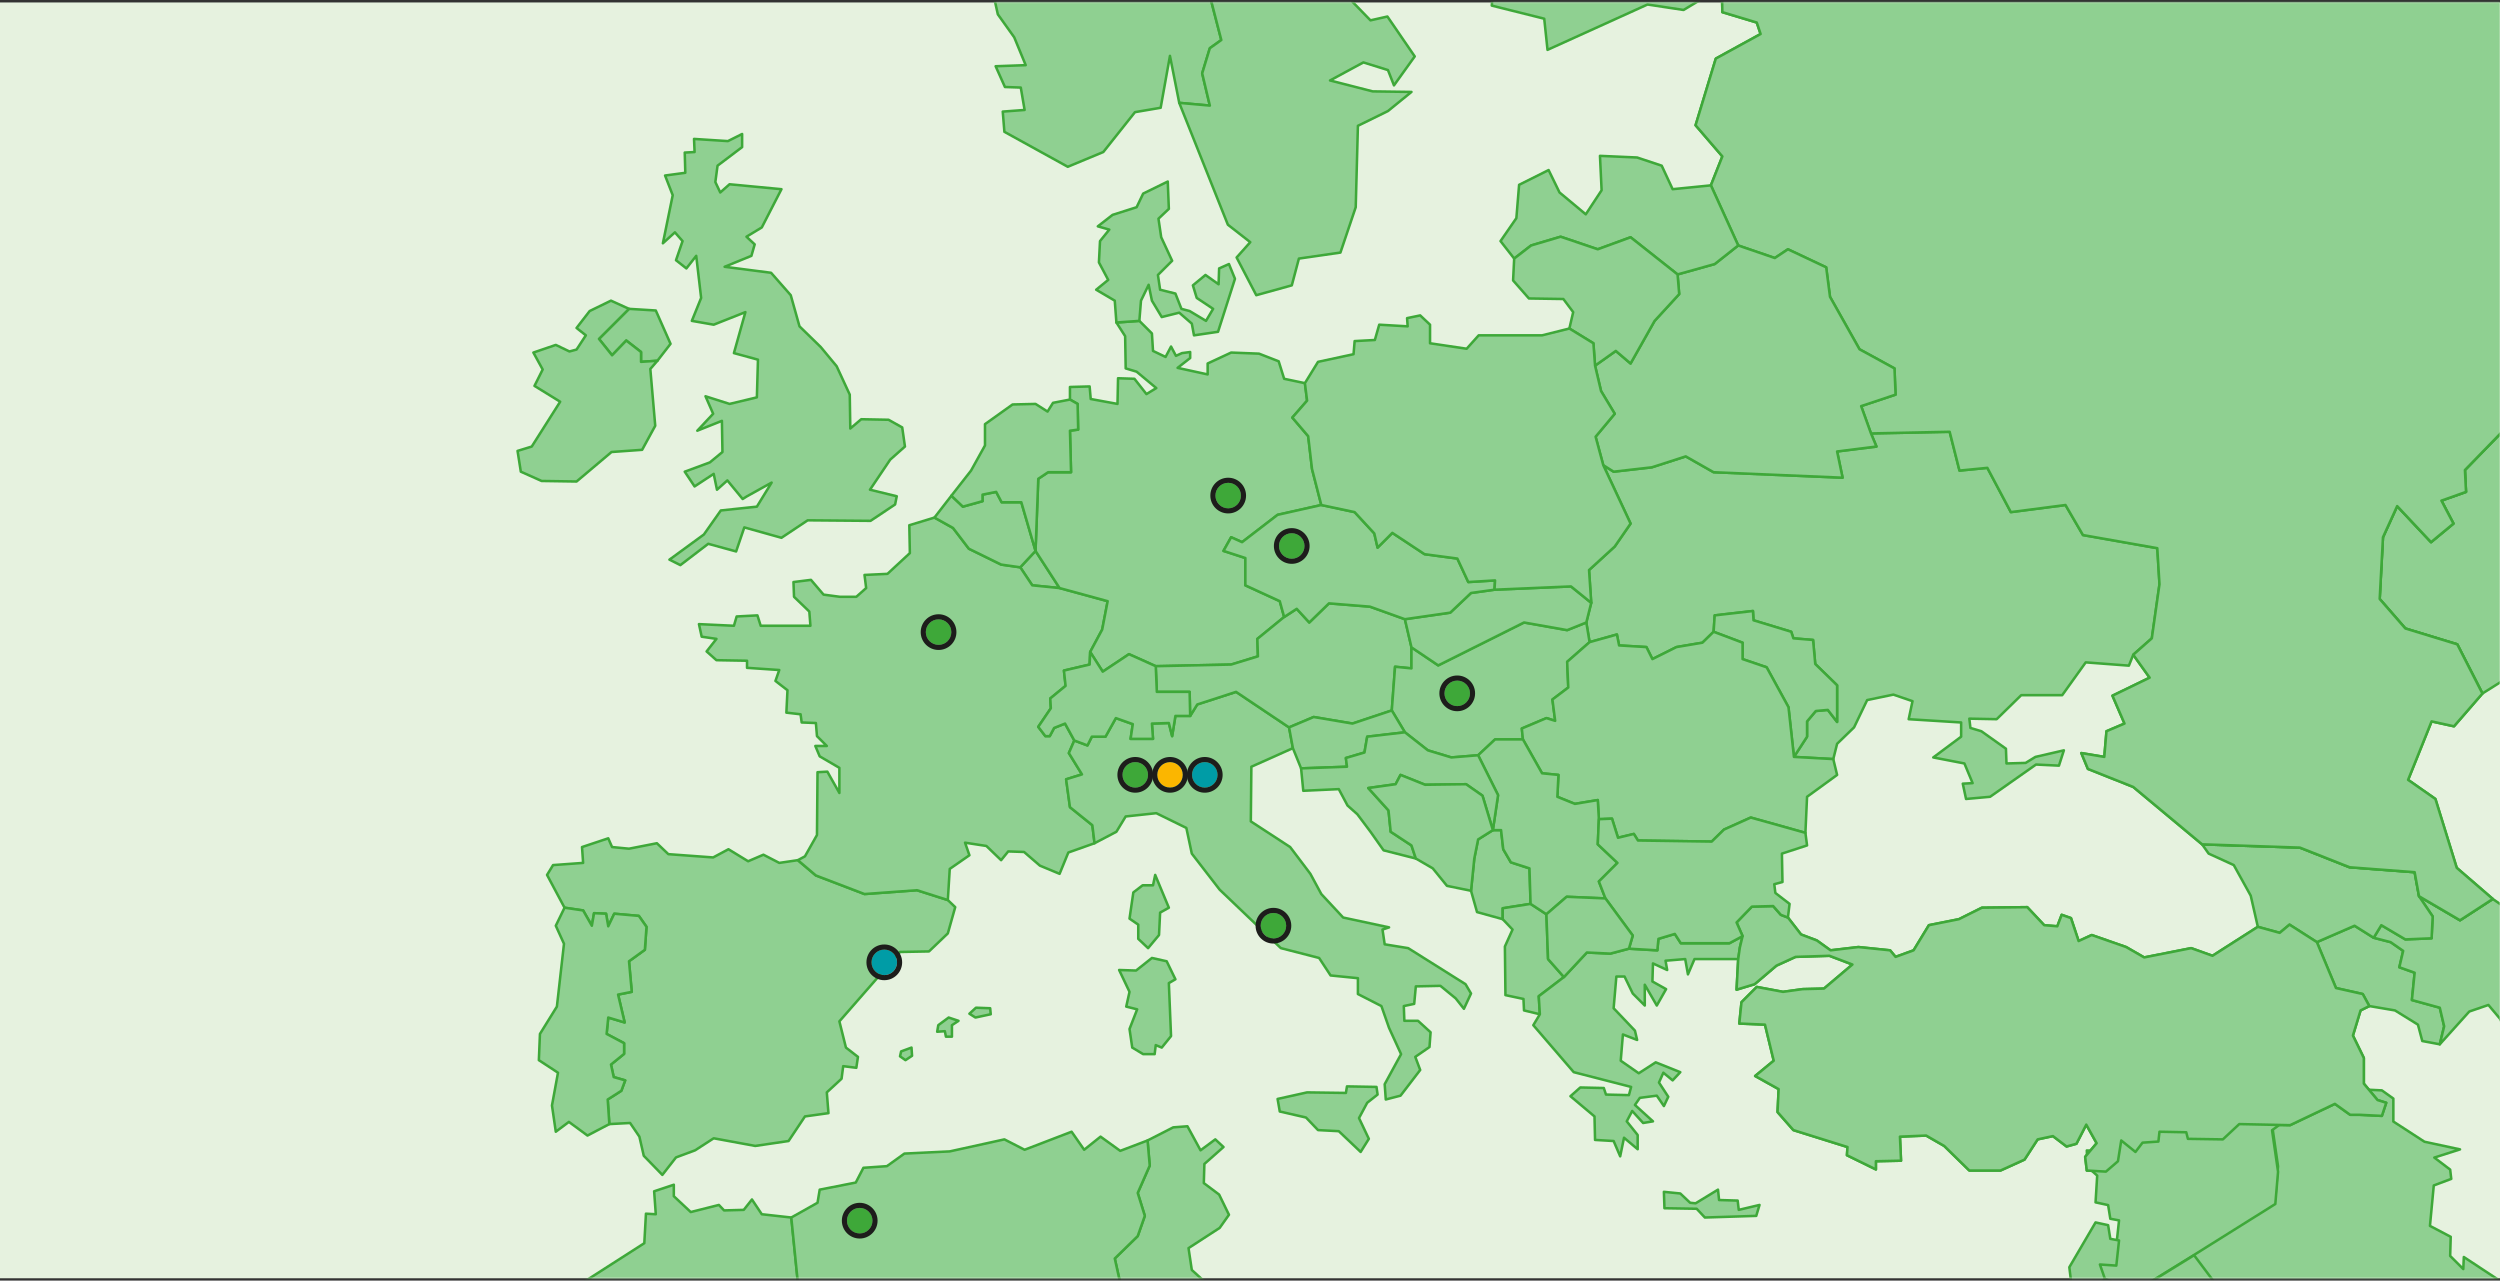 <?xml version="1.0" encoding="UTF-8"?>
<svg width="980px" height="502px" viewBox="0 0 980 502" version="1.1" xmlns="http://www.w3.org/2000/svg" xmlns:xlink="http://www.w3.org/1999/xlink">
    <rect x="0" y="0" width="980" height="502" fill="#333333" stroke="none"/>
    <title>map</title>
    <defs>
        <rect id="path-1" x="0" y="0" width="980" height="500.115"></rect>
    </defs>
    <g id="Export-IT" stroke="none" stroke-width="1" fill="none" fill-rule="evenodd">
        <g id="mappa_2_sel" transform="translate(-110, -193)">
            <g id="map" transform="translate(110, 193.964)">
                <mask id="mask-2" fill="white">
                    <use xlink:href="#path-1"></use>
                </mask>
                <use id="Mask" fill="#E6F2DF" xlink:href="#path-1"></use>
                <g id="iStock-1366741362" mask="url(#mask-2)" stroke-linejoin="round">
                    <g transform="translate(-1263.249, -756.572)">
                        <polygon id="Fill-53" stroke="#3EA839" fill="#8FD091" points="1096.221 50.335 1122.352 48.835 1151.268 43.695 1143.343 64.471 1132.634 91.459 1150.84 70.468 1158.979 80.964 1177.185 78.179 1184.039 42.195 1197.319 60.187 1203.744 94.886 1231.375 103.025 1211.669 38.768 1230.947 43.052 1237.801 29.344 1258.577 14.565 1282.566 32.985 1284.922 16.064 1309.982 0 1372.097 13.708 1387.947 27.416 1373.597 28.701 1356.247 22.918 1309.554 29.987 1292.419 45.622 1354.32 33.842 1371.455 40.268 1394.373 36.198 1396.087 44.766 1375.739 52.048 1398.443 54.404 1431.214 70.897 1414.935 85.676 1385.377 84.819 1344.467 79.678 1308.055 92.958 1306.341 107.309 1345.324 90.388 1384.306 97.242 1361.388 113.52 1394.373 116.947 1399.085 98.956 1417.077 102.168 1407.224 126.586 1390.732 129.37 1359.246 171.137 1391.589 145.863 1409.58 137.295 1441.709 115.448 1474.694 111.164 1494.185 129.37 1441.066 186.773 1419.219 220.829 1405.511 260.24 1396.943 272.235 1417.077 291.512 1414.507 315.501 1398.443 299.865 1375.953 324.711 1397.586 337.348 1398.657 375.474 1387.091 408.673 1379.594 421.311 1366.743 427.308 1347.466 406.531 1335.043 417.241 1367.385 440.802 1359.674 459.222 1343.824 449.155 1347.037 435.661 1326.475 431.163 1334.186 452.796 1359.674 472.073 1358.603 513.198 1349.179 512.555 1329.045 485.353 1320.264 487.923 1319.407 505.701 1276.14 509.771 1291.991 521.765 1317.479 515.768 1349.822 524.121 1311.268 556.036 1264.788 567.602 1239.086 571.672 1213.597 601.23 1188.323 619.864 1160.907 622.006 1123.638 638.927 1122.995 660.56 1092.58 701.256 1073.732 759.944 1048.457 745.808 1054.24 723.103 1028.752 736.169 998.337 669.556 988.912 626.29 987.627 573.813 995.767 549.824 1025.753 532.046 1044.173 502.488 1029.608 498.419 1025.539 512.555 1003.263 515.768 992.768 503.131 1000.479 478.713 1021.683 473.359 1041.817 488.352 1039.033 473.359 1042.031 451.083 1030.037 442.087 1012.259 457.723 1001.978 451.083 1005.191 436.518 1020.184 413.386 1024.04 352.342 1008.832 325.14 1016.543 311.217 976.061 283.801 934.723 275.233 931.296 283.373 912.447 266.023 931.51 256.599 905.807 249.531 912.661 229.397 950.144 236.037 958.283 224.042 933.866 219.33 910.948 194.484 918.873 173.708 942.862 173.708 973.062 161.285 992.125 169.852 1026.396 124.658 998.551 125.515 1022.112 102.383 1037.105 87.175 1052.313 95.1 1069.876 78.393 1081.442 57.831 1096.864 83.962"></polygon>
                        <polygon id="Fill-225" stroke="#3EA839" fill="#8FD091" points="1729.579 1307.626 1737.504 1300.558 1735.577 1287.707 1742.002 1287.707 1742.002 1282.995 1746.929 1278.497 1753.569 1274.855 1755.711 1269.715 1751.855 1265.431 1744.144 1257.934 1735.363 1257.934 1730.436 1253.436 1729.151 1244.869 1741.36 1236.944 1745.001 1231.803 1741.146 1223.878 1735.148 1219.38 1735.363 1211.884 1742.859 1205.244 1739.646 1202.245 1733.863 1206.529 1728.723 1197.105 1723.154 1197.533 1713.087 1202.674 1713.944 1212.526 1709.231 1223.236 1712.016 1232.232 1709.231 1240.157 1700.236 1248.938 1702.377 1258.577 1709.874 1268.215 1720.369 1275.712 1728.509 1296.488"></polygon>
                        <polyline id="Fill-233" stroke="#3EA839" fill="#8FD091" points="1478.335 1348.322 1424.788 1348.322 1478.335 1348.322 1478.764 1335.899 1493.114 1321.977 1516.247 1321.763 1555.443 1298.416 1556.086 1286.636 1569.794 1277.854 1576.006 1282.138 1584.573 1276.783 1585.002 1271.643 1576.434 1262.647 1573.435 1232.874 1561.869 1231.589 1558.014 1225.806 1554.801 1229.876 1547.09 1230.09 1545.055 1227.948 1534.025 1230.732 1527.385 1224.521 1527.385 1220.023 1519.674 1222.593 1520.316 1231.589 1516.461 1231.375 1515.818 1242.941 1480.049 1265.859 1473.409 1273.999 1473.409 1282.566 1470.196 1285.993 1467.84 1296.488 1468.697 1307.626 1471.267 1312.124 1459.487 1322.191 1458.63 1327.76 1455.845 1329.259 1456.06 1332.258 1448.456 1332.258 1440.21 1340.611 1428.001 1342.325 1424.788 1348.322"></polyline>
                        <polygon id="Fill-311" stroke="#3EA839" fill="#8FD091" points="2238.065 1309.193 2242.135 1298.483 2247.704 1293.771 2254.986 1296.77 2262.054 1294.413 2256.271 1289.273 2255.414 1280.705 2250.916 1283.061 2248.132 1271.924 2254.344 1269.782 2247.275 1260.357 2229.069 1248.363 2228.855 1253.075 2223.714 1247.934 2223.929 1240.438 2215.789 1236.154 2217.289 1220.304 2224.143 1217.734 2223.714 1214.092 2217.503 1209.38 2227.57 1206.167 2213.648 1203.169 2201.439 1195.244 2201.439 1186.248 2196.941 1183.035 2188.159 1182.607 2184.518 1182.607 2178.52 1178.323 2165.455 1184.534 2166.097 1187.533 2153.889 1196.529 2156.245 1212.807 2155.174 1225.445 2121.332 1246.649 2132.898 1262.071 2148.106 1264.855 2210.435 1309.407"></polygon>
                        <polygon id="Fill-379" stroke="#3EA839" fill="#8FD091" points="1964.117 1115.284 1969.257 1121.924 1975.469 1124.28 1980.824 1128.136 1991.747 1126.85 2004.17 1128.136 2006.312 1130.706 2013.38 1128.136 2019.378 1118.283 2031.158 1115.927 2040.154 1111.429 2057.932 1111.215 2064.572 1118.283 2069.712 1118.711 2071.426 1114.213 2075.067 1115.498 2078.066 1124.494 2083.206 1122.138 2096.7 1126.85 2103.768 1130.92 2122.189 1127.279 2130.542 1130.277 2148.32 1118.925 2156.887 1121.282 2160.743 1118.069 2171.452 1124.923 2178.949 1142.915 2189.444 1145.271 2192.014 1149.983 2188.587 1151.696 2185.589 1161.549 2189.872 1170.331 2189.872 1180.398 2195.227 1186.823 2198.654 1187.894 2196.941 1193.035 2188.159 1192.607 2184.518 1192.607 2178.52 1188.323 2165.455 1194.534 2160.957 1196.676 2141.037 1196.248 2134.612 1202.245 2120.904 1202.031 2120.261 1199.461 2109.766 1199.246 2109.337 1203.102 2103.126 1203.53 2100.341 1207.171 2094.772 1202.674 2093.487 1210.813 2088.775 1214.882 2081.278 1214.454 2080.636 1209.099 2085.134 1203.744 2081.064 1196.462 2077.209 1203.959 2073.353 1205.03 2067.999 1200.96 2062.001 1202.245 2056.861 1210.17 2047.437 1214.454 2035.228 1214.454 2025.375 1204.815 2018.307 1200.746 2008.026 1201.174 2008.454 1210.599 1998.601 1210.813 1998.601 1214.026 1987.249 1208.457 1987.464 1205.244 1966.259 1198.604 1960.047 1191.536 1960.476 1182.54 1951.265 1177.399 1958.548 1171.402 1955.121 1157.265 1945.054 1156.837 1945.911 1148.484 1951.908 1142.486 1962.189 1144.414 1969.9 1143.343 1978.253 1143.129 1989.391 1133.705 1980.395 1130.277 1967.116 1130.706 1959.619 1134.133 1951.051 1141.415 1943.983 1143.557 1944.626 1131.563 1945.268 1127.065 1946.339 1122.567 1943.983 1117.212 1949.98 1111 1958.334 1110.786 1961.332 1114.213"></polygon>
                        <polygon id="Fill-381" stroke="#3EA839" fill="#8FD091" points="2192.014 1149.983 2202.081 1151.696 2211.077 1157.265 2212.791 1163.691 2219.645 1164.976 2221.358 1157.908 2219.645 1150.625 2208.721 1147.627 2209.792 1136.917 2203.795 1134.775 2205.294 1128.35 2200.368 1124.923 2193.728 1123.209 2186.231 1118.497 2171.452 1124.923 2178.949 1142.915 2189.444 1145.271"></polygon>
                        <polygon id="Fill-383" stroke="#3EA839" fill="#8FD091" points="2219.645 1164.976 2231.211 1152.125 2238.708 1149.555 2243.206 1154.909 2246.633 1161.763 2248.346 1166.299 2252.202 1172.044 2250.916 1157.48 2255.843 1156.409 2254.986 1148.055 2258.841 1145.057 2256.7 1138.417 2259.27 1130.277 2248.346 1122.995 2248.775 1113.785 2240.421 1108.002 2227.57 1116.355 2211.506 1106.931 2216.86 1114.856 2216.432 1123.423 2206.151 1123.852 2196.727 1118.283 2193.728 1123.209 2200.368 1124.923 2205.294 1128.35 2203.795 1134.775 2209.792 1136.917 2208.721 1147.627 2219.645 1150.625 2221.358 1157.908"></polygon>
                        <polygon id="Fill-385" stroke="#3EA839" fill="#8FD091" points="2171.452 1124.923 2186.231 1118.497 2193.728 1123.209 2196.727 1118.283 2206.151 1123.852 2216.432 1123.423 2216.86 1114.856 2211.506 1106.931 2209.792 1097.507 2184.304 1095.579 2164.812 1087.868 2126.472 1086.583 2129.043 1090.224 2138.895 1094.722 2145.535 1106.717 2148.32 1118.925 2156.887 1121.282 2160.743 1118.069"></polygon>
                        <polygon id="Fill-387" stroke="#3EA839" fill="#8FD091" points="2081.278 1206.587 2081.493 1213.013 2085.348 1216.44 2084.706 1226.935 2089.632 1228.006 2090.489 1233.361 2093.916 1234.003 2092.845 1243.856 2086.419 1243.428 2088.347 1248.996 2084.92 1252.852 2086.847 1258.207 2098.414 1262.919 2121.332 1248.782 2155.174 1227.578 2156.245 1214.94 2153.889 1198.662 2166.097 1189.666 2165.455 1186.667 2160.957 1188.809 2141.037 1188.381 2134.612 1194.378 2120.904 1194.164 2120.261 1191.594 2109.766 1191.38 2109.337 1195.235 2103.126 1195.663 2100.341 1199.305 2094.772 1194.807 2093.487 1202.946 2088.775 1207.015"></polygon>
                        <polygon id="Fill-389" stroke="#3EA839" fill="#8FD091" points="2084.92 1260.719 2075.495 1261.147 2074.424 1252.365 2084.706 1234.802 2089.632 1235.873 2090.489 1241.228 2093.916 1241.87 2092.845 1251.723 2086.419 1251.295 2088.347 1256.863"></polygon>
                        <polygon id="Fill-391" stroke="#3EA839" fill="#8FD091" points="2236.352 1027.467 2264.625 1009.689 2269.979 1018.256 2284.973 1014.829 2291.398 1020.827 2288.614 1040.318 2293.112 1043.317 2288.185 1047.815 2279.618 1043.102 2268.052 1045.673 2267.623 1054.454 2275.12 1060.238 2256.057 1060.238 2259.27 1066.235 2264.839 1067.092 2273.835 1084.441 2280.046 1084.013 2281.546 1092.366 2295.896 1090.01 2293.54 1108.859 2303.821 1099.434 2318.6 1100.077 2329.952 1106.931 2336.164 1117.426 2344.731 1115.07 2333.594 1048.457 2369.363 1040.532 2391.853 1057.667 2415.2 1068.805 2456.967 1064.521 2465.534 1070.304 2472.603 1088.082 2472.388 1096.436 2483.312 1099.006 2488.881 1114.856 2504.303 1109.287 2515.44 1116.141 2527.863 1097.721 2538.359 1088.296 2545.427 1078.015 2554.637 1083.37 2574.985 1082.727 2571.344 1072.232 2583.338 1069.876 2599.403 1075.873 2626.819 1069.448 2650.808 1073.732 2662.374 1083.798 2668.8 1066.663 2656.805 1040.746 2649.951 1034.106 2656.805 1027.681 2670.299 1028.752 2681.437 1024.468 2678.224 1012.045 2682.08 988.27 2692.575 986.128 2707.14 992.125 2720.205 985.7 2713.137 967.922 2722.562 956.57 2724.275 948.431 2733.485 945.218 2721.276 934.508 2698.144 938.578 2669.657 911.162 2648.024 918.016 2624.677 916.302 2598.546 885.673 2569.202 858.043 2571.772 847.547 2560.42 849.047 2545.641 864.468 2526.15 869.181 2529.791 861.684 2515.226 860.185 2509.871 865.111 2510.514 855.901 2503.017 853.116 2498.734 858.9 2490.38 859.542 2486.739 837.695 2458.894 834.91 2445.4 847.976 2383.071 873.25 2368.292 873.25 2363.366 878.177 2364.437 889.314 2379.43 889.314 2384.571 897.347 2373.004 894.027 2364.437 905.379 2370.434 909.877 2360.153 917.159 2380.501 929.368 2379.216 940.72 2362.723 945.218 2344.517 940.291 2343.232 932.795 2320.742 934.508 2311.318 945.646 2281.117 934.723 2260.555 924.87 2247.704 933.437 2244.062 924.87 2229.498 939.863 2229.926 948.431 2220.287 951.858 2225 960.854 2216.218 968.136 2202.938 954 2197.369 966.208 2196.084 990.412 2206.151 1001.978 2226.499 1008.19"></polygon>
                        <polygon id="Fill-395" stroke="#3EA839" fill="#8FD091" points="1935.844 778.578 1953.407 768.94 1951.908 764.442 1938.414 760.372 1938.2 750.52 1953.193 731.243 1963.474 702.113 1944.411 683.907 1949.124 680.908 1948.909 669.77 1942.484 663.345 1944.84 658.632 1936.486 643.853 1939.699 631.43 1922.993 597.803 1929.847 588.164 1907.357 564.389 1910.57 550.895 1914.853 551.324 1917.638 542.542 1923.635 542.542 1922.993 535.902 1930.275 535.474 1937.772 532.689 1941.413 523.479 1947.41 528.191 1955.121 529.905 1951.265 535.045 1942.27 532.903 1940.128 539.329 1952.336 538.686 1959.191 542.113 1955.335 548.539 1963.046 544.898 1962.832 539.329 1990.462 541.685 2012.095 554.322 2022.591 563.532 2039.94 570.386 2052.149 578.954 2059.003 589.235 2055.79 603.586 2045.937 615.366 2030.087 619.65 1970.328 606.156 1964.331 598.659 1955.335 598.231 1957.263 604.871 1972.256 614.938 1974.612 623.291 1986.821 624.148 1990.676 637.428 1989.82 645.995 1994.746 653.278 1995.817 665.272 2011.024 669.984 2012.738 674.911 2028.159 681.122 2035.228 674.697 2036.299 662.488 2023.876 663.987 2015.308 653.706 2017.45 646.424 2025.589 645.567 2034.585 652.849 2050.435 658.418 2054.076 662.702 2060.288 650.922 2050.221 637.856 2056.861 623.934 2070.355 616.009 2070.997 609.155 2087.918 611.297 2098.199 618.365 2097.557 590.52 2087.918 587.736 2087.276 560.748 2075.067 548.325 2087.918 551.538 2103.554 550.681 2106.767 560.105 2117.262 565.674 2104.411 569.53 2099.27 578.954 2114.692 595.232 2133.755 589.878 2132.898 572.314 2144.893 566.745 2170.167 545.969 2176.379 550.681 2187.516 532.046 2194.585 536.33 2188.373 549.182 2208.935 549.824 2211.077 542.328 2219.645 536.33 2233.567 537.83 2249.417 523.693 2253.915 529.69 2252.202 541.257 2265.696 540.828 2259.484 528.834 2275.12 525.407 2259.056 503.988 2242.777 495.848 2233.139 488.78 2234.638 480.641 2260.555 496.063 2272.55 498.205 2295.896 497.134 2315.602 508.486 2342.59 518.553 2361.224 533.332 2363.58 508.057 2354.37 510.413 2343.66 496.919 2328.025 493.921 2326.525 481.069 2326.097 463.72 2315.387 459.008 2314.317 444.229 2322.027 433.948 2321.813 385.969 2361.01 390.896 2362.295 434.804 2381.572 451.297 2395.494 503.131 2413.272 513.412 2415.414 535.259 2408.56 564.389 2400.635 572.742 2393.138 563.104 2369.363 567.816 2392.067 579.168 2423.553 580.453 2421.625 565.246 2431.692 557.749 2432.977 538.472 2436.619 522.194 2424.41 511.913 2438.761 497.134 2458.466 514.483 2462.964 531.832 2475.173 537.615 2486.953 530.333 2471.317 526.906 2466.391 504.844 2455.896 491.993 2430.621 486.424 2421.411 495.634 2408.56 494.135 2410.273 485.139 2401.92 474.858 2403.848 451.94 2379.43 432.234 2379.858 414.457 2386.713 405.461 2386.07 396.465 2378.359 383.827 2368.506 378.044 2370.22 371.833 2384.356 382.971 2393.352 398.606 2391.853 413.814 2399.564 421.739 2396.994 429.45 2416.485 432.234 2428.479 428.593 2435.548 435.875 2447.542 434.162 2435.119 427.308 2431.692 421.953 2411.13 419.811 2401.492 408.031 2408.774 402.462 2418.841 413.171 2428.051 408.031 2425.695 396.679 2410.059 394.965 2406.632 386.612 2413.272 380.615 2424.196 387.683 2440.474 388.968 2441.117 393.894 2454.611 393.894 2460.394 406.746 2479.885 402.676 2483.098 413.814 2480.528 423.238 2486.311 432.234 2484.383 447.013 2494.878 427.522 2502.589 434.804 2493.593 446.157 2507.301 455.367 2509.443 463.72 2526.792 462.007 2537.288 455.367 2516.083 457.723 2504.088 447.013 2509.015 434.804 2492.736 413.171 2489.523 397.75 2467.676 387.897 2464.678 379.758 2446.257 380.186 2430.193 345.059 2485.24 321.712 2481.17 335.421 2494.878 343.131 2488.667 331.351 2496.163 321.927 2488.881 311.217 2470.032 303.506 2461.893 291.298 2473.673 282.944 2467.248 277.161 2480.742 269.022 2480.313 258.312 2505.373 247.175 2522.294 232.396 2509.443 232.396 2510.942 224.47 2525.507 221.043 2531.505 210.548 2541.143 210.12 2535.574 230.682 2549.282 225.541 2561.063 208.62 2571.13 211.191 2574.771 225.541 2581.839 217.402 2578.412 207.764 2562.348 200.053 2595.333 197.483 2592.549 188.915 2579.269 186.773 2567.917 165.997 2573.272 132.797 2597.903 136.01 2601.116 142.65 2588.907 156.144 2601.759 157.858 2625.105 149.076 2627.89 179.277 2644.168 172.637 2639.67 159.785 2666.23 146.72 2696.002 163.641 2700.5 171.994 2701.999 161.07 2720.848 178.42 2704.784 180.562 2713.78 188.487 2724.703 187.844 2728.13 205.408 2713.566 239.25 2709.71 275.233 2701.999 275.448 2699.001 316.358 2711.424 303.078 2704.998 295.581 2718.706 294.725 2733.699 270.521 2736.27 260.24 2724.703 265.809 2722.776 250.173 2737.983 255.528 2749.978 264.096 2762.829 256.385 2773.967 270.95 2772.682 259.169 2789.603 247.603 2820.446 243.319 2823.231 258.955 2859.214 260.454 2883.846 251.887 2873.351 230.468 2881.704 220.187 2901.196 224.47 2902.266 232.61 2911.905 222.329 2935.894 228.54 2960.098 253.172 2965.238 264.096 2951.102 263.453 2950.245 268.594 3014.288 302.65 3011.075 275.233 3002.507 254.671 3017.715 266.666 3040.204 266.88 3038.919 249.959 3056.483 253.386 3072.547 263.025 3080.258 256.171 3068.692 246.96 3077.473 242.677 3087.112 250.173 3091.824 244.39 3067.407 222.114 3068.477 208.192 3079.187 205.622 3080.258 198.768 3064.408 195.769 3066.55 188.272 3135.09 189.343 3137.661 219.116 3148.156 211.833 3148.584 184.845 3167.647 179.277 3185.853 188.058 3186.067 197.054 3179.428 204.765 3191.851 199.625 3194.207 214.618 3202.988 204.123 3206.63 218.045 3213.269 202.837 3234.046 214.618 3228.049 225.113 3243.684 221.258 3268.745 203.48 3292.52 192.77 3312.653 194.912 3329.574 209.477 3339.213 234.537 3357.847 232.824 3380.766 245.675 3376.268 224.042 3400.043 214.404 3429.387 210.977 3431.314 184.203 3445.237 187.202 3448.664 197.911 3447.807 212.476 3464.942 213.333 3471.582 225.756 3487.646 218.687 3485.504 205.193 3464.085 183.775 3455.089 169.638 3487.86 170.281 3501.997 160.642 3555.973 164.069 3584.888 175.207 3597.097 168.353 3659.854 176.92 3682.773 206.479 3703.763 208.62 3691.554 191.7 3678.061 185.916 3687.271 174.136 3700.336 166.854 3711.046 173.279 3735.249 178.206 3736.748 195.769 3745.316 199.839 3740.39 208.62 3726.253 215.903 3735.677 221.043 3735.463 227.041 3744.031 227.469 3747.029 246.532 3759.238 250.816 3757.739 261.739 3746.173 262.81 3731.394 259.169 3728.181 269.022 3718.971 269.45 3708.261 252.101 3694.767 258.098 3690.055 274.377 3677.846 268.594 3671.421 250.816 3662.639 271.806 3672.063 281.659 3683.844 283.801 3690.055 298.794 3686.628 326.853 3674.205 331.994 3658.783 321.927 3648.717 324.925 3655.785 348.7 3664.567 335.635 3674.419 346.558 3689.198 345.488 3695.41 360.052 3700.55 355.769 3703.335 372.047 3712.759 368.192 3728.823 379.329 3736.32 394.751 3735.035 407.388 3717.686 405.246 3703.763 417.241 3680.845 464.791 3675.704 496.277 3682.987 514.055 3665.852 505.487 3653.429 496.277 3638.221 500.346 3629.654 518.767 3629.011 529.69 3620.658 511.913 3610.805 525.407 3595.598 537.187 3600.952 555.822 3603.308 592.448 3616.588 605.942 3621.729 603.372 3616.588 596.303 3621.3 595.447 3627.94 599.302 3630.939 610.654 3626.655 615.152 3633.937 629.288 3640.363 622.434 3651.073 643.853 3648.074 646.638 3640.149 644.496 3636.079 665.058 3653.429 686.905 3652.358 692.689 3639.292 694.188 3635.223 717.32 3638.65 728.887 3647.646 736.169 3628.797 739.596 3635.865 761.872 3633.723 787.574 3628.583 797.427 3621.514 790.573 3615.517 775.794 3558.329 681.765 3550.189 657.776 3557.472 628.646 3548.048 614.509 3557.686 618.365 3568.61 594.804 3566.254 554.108 3572.251 548.967 3572.037 522.194 3585.102 505.273 3579.533 501.632 3579.105 490.28 3573.75 488.994 3572.679 477.428 3564.754 460.079 3567.539 453.439 3562.398 446.371 3548.262 452.368 3549.333 460.507 3561.756 483.854 3550.832 486.638 3552.117 502.274 3547.405 521.123 3540.765 520.266 3531.341 509.342 3530.056 492.421 3523.844 487.709 3518.704 495.206 3510.993 492.207 3501.783 500.346 3490.645 498.419 3486.361 512.984 3490.645 521.123 3482.291 559.891 3486.147 572.742 3498.784 574.028 3498.141 580.453 3490.002 587.093 3479.935 583.452 3475.866 595.447 3458.731 598.445 3458.516 591.163 3470.725 583.88 3454.447 579.168 3425.745 580.025 3420.391 597.374 3386.335 600.801 3350.565 612.368 3341.141 625.219 3347.138 632.501 3337.714 645.567 3340.712 659.489 3325.291 689.047 3324.22 711.751 3308.155 738.953 3307.941 749.449 3316.509 754.161 3328.718 743.666 3336.857 735.312 3343.925 738.097 3342.212 748.164 3330.859 745.165 3333.001 763.799 3344.996 763.799 3350.137 772.581 3358.062 767.012 3360.418 754.589 3375.625 753.518 3403.041 773.01 3401.756 785.647 3414.608 798.926 3417.178 844.335 3426.388 861.684 3430.243 892.313 3421.462 946.931 3408.824 965.566 3400.471 998.765 3383.764 1021.683 3368.557 1020.827 3361.274 1013.544 3354.634 1016.115 3349.066 1029.18 3343.068 1026.396 3347.352 1023.718 3349.708 1012.259 3346.924 995.124 3340.712 984.629 3346.281 974.562 3365.344 975.419 3364.059 924.87 3368.343 919.729 3360.203 898.739 3348.423 898.953 3336.643 910.091 3332.573 919.729 3313.51 915.446 3307.513 893.812 3293.162 892.527 3280.739 882.246 3268.53 879.033 3255.893 879.89 3210.057 808.779 3195.278 803.424 3186.282 805.566 3172.573 799.141 3135.733 810.921 3131.235 827.842 3140.445 829.341 3145.586 837.481 3138.517 851.831 3139.374 880.961 3144.3 887.387 3135.305 887.173 3125.88 897.347 3106.817 891.028 3091.824 897.347 3085.613 890.6 3072.761 891.242 3061.195 908.806 3052.199 910.091 3036.349 917.587 3006.791 916.945 2995.439 905.807 2981.945 908.377 2973.592 899.167 2949.817 899.596 2939.75 908.163 2921.329 905.379 2907.407 885.031 2871.209 873.893 2859.643 873.25 2851.289 889.743 2856.216 902.808 2864.783 905.164 2863.284 922.514 2826.872 924.87 2811.022 909.448 2784.676 906.021 2766.899 913.089 2747.408 938.578 2733.485 945.218 2721.276 934.508 2698.144 938.578 2669.657 911.162 2648.024 918.016 2624.677 916.302 2598.546 885.673 2569.202 858.043 2571.772 847.547 2560.42 849.047 2545.641 864.468 2526.15 869.181 2529.791 861.684 2515.226 860.185 2509.871 865.111 2510.514 855.901 2503.017 853.116 2498.734 858.9 2490.38 859.542 2486.739 837.695 2458.894 834.91 2445.4 847.976 2383.071 873.25 2368.292 873.25 2363.366 878.177 2364.437 889.314 2379.43 889.314 2384.571 897.347 2373.004 894.027 2364.437 905.379 2370.434 909.877 2360.153 917.159 2380.501 929.368 2379.216 940.72 2362.723 945.218 2344.517 940.291 2343.232 932.795 2320.742 934.508 2311.318 945.646 2281.117 934.723 2260.555 924.87 2247.704 933.437 2244.062 924.87 2229.498 939.863 2229.926 948.431 2220.287 951.858 2225 960.854 2216.218 968.136 2202.938 954 2197.369 966.208 2196.084 990.412 2206.151 1001.978 2226.499 1008.19 2236.352 1027.467 2225.214 1040.318 2216.432 1038.39 2207.222 1061.309 2217.931 1068.805 2226.285 1095.793 2240.421 1108.002 2227.57 1116.355 2211.506 1106.931 2209.792 1097.507 2184.304 1095.579 2164.812 1087.868 2126.472 1086.583 2099.485 1064.093 2081.707 1057.025 2079.137 1050.813 2088.133 1052.313 2088.989 1042.246 2096.058 1039.247 2091.345 1028.323 2105.91 1021.255 2099.485 1012.259 2106.767 1005.833 2109.766 984.629 2108.909 970.492 2079.779 965.352 2072.925 953.571 2051.506 956.356 2042.296 939.006 2031.372 940.077 2027.517 924.87 1996.674 925.512 1992.818 914.803 2006.312 910.305 2005.884 900.024 1992.176 892.527 1980.609 871.965 1979.11 860.399 1964.117 853.331 1958.976 856.758 1944.626 851.831 1933.916 828.27 1938.414 816.918 1927.919 804.71"></polygon>
                        <polygon id="Fill-447" stroke="#3EA839" fill="#8FD091" points="1645.831 1150.625 1651.4 1150.84 1651.615 1153.196 1645.617 1154.481 1643.261 1152.982"></polygon>
                        <polygon id="Fill-449" stroke="#3EA839" fill="#8FD091" points="1631.052 1157.48 1635.122 1154.481 1638.977 1155.766 1636.407 1157.48 1636.407 1161.978 1634.051 1161.978 1633.623 1159.836 1630.624 1160.05"></polygon>
                        <polygon id="Fill-451" stroke="#3EA839" fill="#8FD091" points="1616.487 1167.761 1620.557 1166.261 1620.771 1169.474 1618.201 1171.188 1616.059 1169.688"></polygon>
                        <path d="M1981.895,1053.169 L1983.394,1047.172 L1990.034,1040.746 L1995.174,1030.037 L2005.455,1027.895 L2012.952,1030.465 L2011.453,1037.533 L2032.015,1038.819 L2032.015,1044.388 L2021.091,1052.527 L2033.3,1054.883 L2036.513,1062.594 L2032.657,1062.808 L2033.943,1068.805 L2043.367,1067.948 L2061.359,1055.311 L2070.355,1055.74 L2072.283,1049.742 L2061.145,1052.313 L2057.289,1054.669 L2049.793,1054.883 L2049.578,1049.1 L2039.94,1042.246 L2035.656,1040.961 L2035.228,1037.319 L2045.937,1037.533 L2055.576,1028.109 L2071.64,1028.109 L2080.85,1015.258 L2097.771,1016.543 L2099.485,1012.259 L2106.767,1005.833 L2109.766,984.629 L2108.909,970.492 L2079.779,965.352 L2072.925,953.571 L2051.506,956.356 L2042.296,939.006 L2031.372,940.077 L2027.517,924.87 L1996.674,925.512 L1998.816,930.653 L1983.394,932.581 L1985.536,942.862 L1934.987,940.72 L1924.063,934.508 L1910.784,938.792 L1895.79,940.506 L1891.721,937.935 L1902.43,960.854 L1896.219,969.85 L1886.152,979.06 L1887.009,991.911 L1885.081,999.622 C1885.081,999.622 1885.081,999.622 1886.366,1007.333 L1897.076,1004.334 L1897.932,1008.618 L1908.642,1009.26 L1910.998,1013.973 L1920.422,1009.26 L1930.596,1007.547 L1934.987,1003.263 L1935.415,996.837 L1950.409,995.124 L1950.623,998.765 L1965.402,1003.263 L1966.259,1005.833 L1973.97,1006.476 L1974.826,1015.9 L1983.394,1024.254 L1983.394,1038.604 L1979.753,1033.892 L1975.041,1034.321 L1971.613,1038.39 L1971.613,1044.388 L1966.473,1052.313 L1981.895,1053.169 Z" id="Fill-473" stroke="#3EA839" fill="#8FD091"></path>
                        <polygon id="Fill-475" stroke="#3EA839" fill="#8FD091" points="1935.844 778.578 1953.407 768.94 1951.908 764.442 1938.414 760.372 1938.2 750.52 1953.193 731.243 1963.474 702.113 1944.411 683.907 1949.124 680.908 1948.909 669.77 1942.484 663.345 1944.84 658.632 1936.486 643.853 1939.699 631.43 1922.993 597.803 1929.847 588.164 1907.357 564.389 1910.57 550.895 1914.853 551.324 1917.638 542.542 1923.635 542.542 1922.993 535.902 1930.275 535.474 1937.772 532.689 1941.413 523.479 1947.41 528.191 1955.121 529.905 1951.265 535.045 1942.27 532.903 1940.128 539.329 1952.336 538.686 1959.191 542.113 1955.335 548.539 1963.046 544.898 1962.832 539.329 1990.462 541.685 2012.095 554.322 2022.591 563.532 2039.94 570.386 2052.149 578.954 2059.003 589.235 2055.79 603.586 2045.937 615.366 2030.087 619.65 1970.328 606.156 1964.331 598.659 1955.335 598.231 1957.263 604.871 1972.256 614.938 1974.612 623.291 1986.821 624.148 1990.676 637.428 1989.82 645.995 1994.746 653.278 1995.817 665.272 2011.024 669.984 2012.738 674.911 2028.159 681.122 2035.228 674.697 2036.299 662.488 2023.876 663.987 2015.308 653.706 2017.45 646.424 2025.589 645.567 2034.585 652.849 2050.435 658.418 2054.076 662.702 2060.288 650.922 2050.221 637.856 2056.861 623.934 2070.355 616.009 2070.997 609.155 2087.918 611.297 2098.199 618.365 2097.557 590.52 2087.918 587.736 2087.276 560.748 2075.067 548.325 2087.918 551.538 2103.554 550.681 2106.767 560.105 2117.262 565.674 2104.411 569.53 2099.27 578.954 2114.692 595.232 2133.755 589.878 2132.898 572.314 2144.893 566.745 2170.167 545.969 2176.379 550.681 2187.516 532.046 2194.585 536.33 2188.373 549.182 2208.935 549.824 2211.077 542.328 2219.645 536.33 2233.567 537.83 2249.417 523.693 2253.915 529.69 2252.202 541.257 2265.696 540.828 2259.484 528.834 2275.12 525.407 2259.056 503.988 2242.777 495.848 2233.139 488.78 2234.638 480.641 2260.555 496.063 2272.55 498.205 2295.896 497.134 2315.602 508.486 2342.59 518.553 2361.224 533.332 2363.58 508.057 2354.37 510.413 2343.66 496.919 2328.025 493.921 2326.525 481.069 2326.097 463.72 2315.387 459.008 2314.317 444.229 2322.027 433.948 2321.813 385.969 2361.01 390.896 2362.295 434.804 2381.572 451.297 2395.494 503.131 2413.272 513.412 2415.414 535.259 2408.56 564.389 2400.635 572.742 2393.138 563.104 2369.363 567.816 2392.067 579.168 2423.553 580.453 2421.625 565.246 2431.692 557.749 2432.977 538.472 2436.619 522.194 2424.41 511.913 2438.761 497.134 2458.466 514.483 2462.964 531.832 2475.173 537.615 2486.953 530.333 2471.317 526.906 2466.391 504.844 2455.896 491.993 2430.621 486.424 2421.411 495.634 2408.56 494.135 2410.273 485.139 2401.92 474.858 2403.848 451.94 2379.43 432.234 2379.858 414.457 2386.713 405.461 2386.07 396.465 2378.359 383.827 2368.506 378.044 2370.22 371.833 2384.356 382.971 2393.352 398.606 2391.853 413.814 2399.564 421.739 2396.994 429.45 2416.485 432.234 2428.479 428.593 2435.548 435.875 2447.542 434.162 2435.119 427.308 2431.692 421.953 2411.13 419.811 2401.492 408.031 2408.774 402.462 2418.841 413.171 2428.051 408.031 2425.695 396.679 2410.059 394.965 2406.632 386.612 2413.272 380.615 2424.196 387.683 2440.474 388.968 2441.117 393.894 2454.611 393.894 2460.394 406.746 2479.885 402.676 2483.098 413.814 2480.528 423.238 2486.311 432.234 2484.383 447.013 2494.878 427.522 2502.589 434.804 2493.593 446.157 2507.301 455.367 2509.443 463.72 2526.792 462.007 2537.288 455.367 2516.083 457.723 2504.088 447.013 2509.015 434.804 2492.736 413.171 2489.523 397.75 2467.676 387.897 2464.678 379.758 2446.257 380.186 2430.193 345.059 2485.24 321.712 2481.17 335.421 2494.878 343.131 2488.667 331.351 2496.163 321.927 2488.881 311.217 2470.032 303.506 2461.893 291.298 2473.673 282.944 2467.248 277.161 2480.742 269.022 2480.313 258.312 2505.373 247.175 2522.294 232.396 2509.443 232.396 2510.942 224.47 2525.507 221.043 2531.505 210.548 2541.143 210.12 2535.574 230.682 2549.282 225.541 2561.063 208.62 2571.13 211.191 2574.771 225.541 2581.839 217.402 2578.412 207.764 2562.348 200.053 2595.333 197.483 2592.549 188.915 2579.269 186.773 2567.917 165.997 2573.272 132.797 2597.903 136.01 2601.116 142.65 2588.907 156.144 2601.759 157.858 2625.105 149.076 2627.89 179.277 2644.168 172.637 2639.67 159.785 2666.23 146.72 2696.002 163.641 2700.5 171.994 2701.999 161.07 2720.848 178.42 2704.784 180.562 2713.78 188.487 2724.703 187.844 2728.13 205.408 2713.566 239.25 2709.71 275.233 2701.999 275.448 2699.001 316.358 2711.424 303.078 2704.998 295.581 2718.706 294.725 2733.699 270.521 2736.27 260.24 2724.703 265.809 2722.776 250.173 2737.983 255.528 2749.978 264.096 2762.829 256.385 2773.967 270.95 2772.682 259.169 2789.603 247.603 2820.446 243.319 2823.231 258.955 2859.214 260.454 2883.846 251.887 2873.351 230.468 2881.704 220.187 2901.196 224.47 2902.266 232.61 2911.905 222.329 2935.894 228.54 2960.098 253.172 2965.238 264.096 2951.102 263.453 2950.245 268.594 3014.288 302.65 3011.075 275.233 3002.507 254.671 3017.715 266.666 3040.204 266.88 3038.919 249.959 3056.483 253.386 3072.547 263.025 3080.258 256.171 3068.692 246.96 3077.473 242.677 3087.112 250.173 3091.824 244.39 3067.407 222.114 3068.477 208.192 3079.187 205.622 3080.258 198.768 3064.408 195.769 3066.55 188.272 3135.09 189.343 3137.661 219.116 3148.156 211.833 3148.584 184.845 3167.647 179.277 3185.853 188.058 3186.067 197.054 3179.428 204.765 3191.851 199.625 3194.207 214.618 3202.988 204.123 3206.63 218.045 3213.269 202.837 3234.046 214.618 3228.049 225.113 3243.684 221.258 3268.745 203.48 3292.52 192.77 3312.653 194.912 3329.574 209.477 3339.213 234.537 3357.847 232.824 3380.766 245.675 3376.268 224.042 3400.043 214.404 3429.387 210.977 3431.314 184.203 3445.237 187.202 3448.664 197.911 3447.807 212.476 3464.942 213.333 3471.582 225.756 3487.646 218.687 3485.504 205.193 3464.085 183.775 3455.089 169.638 3487.86 170.281 3501.997 160.642 3555.973 164.069 3584.888 175.207 3597.097 168.353 3659.854 176.92 3682.773 206.479 3703.763 208.62 3691.554 191.7 3678.061 185.916 3687.271 174.136 3700.336 166.854 3711.046 173.279 3735.249 178.206 3736.748 195.769 3745.316 199.839 3740.39 208.62 3726.253 215.903 3735.677 221.043 3735.463 227.041 3744.031 227.469 3747.029 246.532 3759.238 250.816 3757.739 261.739 3746.173 262.81 3731.394 259.169 3728.181 269.022 3718.971 269.45 3708.261 252.101 3694.767 258.098 3690.055 274.377 3677.846 268.594 3671.421 250.816 3662.639 271.806 3672.063 281.659 3683.844 283.801 3690.055 298.794 3686.628 326.853 3674.205 331.994 3658.783 321.927 3648.717 324.925 3655.785 348.7 3664.567 335.635 3674.419 346.558 3689.198 345.488 3695.41 360.052 3700.55 355.769 3703.335 372.047 3712.759 368.192 3728.823 379.329 3736.32 394.751 3735.035 407.388 3717.686 405.246 3703.763 417.241 3680.845 464.791 3675.704 496.277 3682.987 514.055 3665.852 505.487 3653.429 496.277 3638.221 500.346 3629.654 518.767 3629.011 529.69 3620.658 511.913 3610.805 525.407 3595.598 537.187 3600.952 555.822 3603.308 592.448 3616.588 605.942 3621.729 603.372 3616.588 596.303 3621.3 595.447 3627.94 599.302 3630.939 610.654 3626.655 615.152 3633.937 629.288 3640.363 622.434 3651.073 643.853 3648.074 646.638 3640.149 644.496 3636.079 665.058 3653.429 686.905 3652.358 692.689 3639.292 694.188 3635.223 717.32 3638.65 728.887 3647.646 736.169 3628.797 739.596 3635.865 761.872 3633.723 787.574 3628.583 797.427 3621.514 790.573 3615.517 775.794 3558.329 681.765 3550.189 657.776 3557.472 628.646 3548.048 614.509 3557.686 618.365 3568.61 594.804 3566.254 554.108 3572.251 548.967 3572.037 522.194 3585.102 505.273 3579.533 501.632 3579.105 490.28 3573.75 488.994 3572.679 477.428 3564.754 460.079 3567.539 453.439 3562.398 446.371 3548.262 452.368 3549.333 460.507 3561.756 483.854 3550.832 486.638 3552.117 502.274 3547.405 521.123 3540.765 520.266 3531.341 509.342 3530.056 492.421 3523.844 487.709 3518.704 495.206 3510.993 492.207 3501.783 500.346 3490.645 498.419 3486.361 512.984 3490.645 521.123 3482.291 559.891 3486.147 572.742 3498.784 574.028 3498.141 580.453 3490.002 587.093 3479.935 583.452 3475.866 595.447 3458.731 598.445 3458.516 591.163 3470.725 583.88 3454.447 579.168 3425.745 580.025 3420.391 597.374 3386.335 600.801 3350.565 612.368 3341.141 625.219 3347.138 632.501 3337.714 645.567 3340.712 659.489 3325.291 689.047 3324.22 711.751 3308.155 738.953 3307.941 749.449 3316.509 754.161 3328.718 743.666 3336.857 735.312 3343.925 738.097 3342.212 748.164 3330.859 745.165 3333.001 763.799 3344.996 763.799 3350.137 772.581 3358.062 767.012 3360.418 754.589 3375.625 753.518 3403.041 773.01 3401.756 785.647 3414.608 798.926 3417.178 844.335 3426.388 861.684 3430.243 892.313 3421.462 946.931 3408.824 965.566 3400.471 998.765 3383.764 1021.683 3368.557 1020.827 3361.274 1013.544 3354.634 1016.115 3349.066 1029.18 3343.068 1026.396 3347.352 1023.718 3349.708 1012.259 3346.924 995.124 3340.712 984.629 3346.281 974.562 3365.344 975.419 3364.059 924.87 3368.343 919.729 3360.203 898.739 3348.423 898.953 3336.643 910.091 3332.573 919.729 3313.51 915.446 3307.513 893.812 3293.162 892.527 3280.739 882.246 3268.53 879.033 3255.893 879.89 3210.057 808.779 3195.278 803.424 3186.282 805.566 3172.573 799.141 3135.733 810.921 3131.235 827.842 3140.445 829.341 3145.586 837.481 3138.517 851.831 3139.374 880.961 3144.3 887.387 3135.305 887.173 3125.88 897.347 3106.817 891.028 3091.824 897.347 3085.613 890.6 3072.761 891.242 3061.195 908.806 3052.199 910.091 3036.349 917.587 3006.791 916.945 2995.439 905.807 2981.945 908.377 2973.592 899.167 2949.817 899.596 2939.75 908.163 2921.329 905.379 2907.407 885.031 2871.209 873.893 2859.643 873.25 2851.289 889.743 2856.216 902.808 2864.783 905.164 2863.284 922.514 2826.872 924.87 2811.022 909.448 2784.676 906.021 2766.899 913.089 2747.408 938.578 2733.485 945.218 2721.276 934.508 2698.144 938.578 2669.657 911.162 2648.024 918.016 2624.677 916.302 2598.546 885.673 2569.202 858.043 2571.772 847.547 2560.42 849.047 2545.641 864.468 2526.15 869.181 2529.791 861.684 2515.226 860.185 2509.871 865.111 2510.514 855.901 2503.017 853.116 2498.734 858.9 2490.38 859.542 2486.739 837.695 2458.894 834.91 2445.4 847.976 2383.071 873.25 2368.292 873.25 2363.366 878.177 2364.437 889.314 2379.43 889.314 2384.571 897.347 2373.004 894.027 2364.437 905.379 2370.434 909.877 2360.153 917.159 2380.501 929.368 2379.216 940.72 2362.723 945.218 2344.517 940.291 2343.232 932.795 2320.742 934.508 2311.318 945.646 2281.117 934.723 2260.555 924.87 2247.704 933.437 2244.062 924.87 2229.498 939.863 2229.926 948.431 2220.287 951.858 2225 960.854 2216.218 968.136 2202.938 954 2197.369 966.208 2196.084 990.412 2206.151 1001.978 2226.499 1008.19 2236.352 1027.467 2225.214 1040.318 2216.432 1038.39 2207.222 1061.309 2217.931 1068.805 2226.285 1095.793 2240.421 1108.002 2227.57 1116.355 2211.506 1106.931 2209.792 1097.507 2184.304 1095.579 2164.812 1087.868 2126.472 1086.583 2099.485 1064.093 2081.707 1057.025 2079.137 1050.813 2088.133 1052.313 2088.989 1042.246 2096.058 1039.247 2091.345 1028.323 2105.91 1021.255 2099.485 1012.259 2106.767 1005.833 2109.766 984.629 2108.909 970.492 2079.779 965.352 2072.925 953.571 2051.506 956.356 2042.296 939.006 2031.372 940.077 2027.517 924.87 1996.674 925.512 1992.818 914.803 2006.312 910.305 2005.884 900.024 1992.176 892.527 1980.609 871.965 1979.11 860.399 1964.117 853.331 1958.976 856.758 1944.626 851.831 1933.916 828.27 1938.414 816.918 1927.919 804.71"></polygon>
                        <polygon id="Fill-513" stroke="#3EA839" fill="#8FD091" points="1930.275 535.474 1930.275 528.405 1920.208 530.976 1911.64 522.194 1924.492 522.408 1932.845 512.127 1915.067 501.632 1904.358 500.346 1899.432 511.056 1894.934 502.274 1897.932 493.707 1890.007 491.993 1881.011 498.205 1883.582 502.703 1876.513 515.34 1875.657 500.132 1870.73 505.915 1862.591 527.334 1864.09 509.771 1870.516 495.206 1865.161 491.993 1851.239 500.989 1847.384 512.555 1842.243 504.63 1830.034 508.7 1831.105 517.053 1821.253 519.409 1828.107 530.547 1818.468 529.905 1808.83 532.261 1799.405 529.69 1787.196 540.186 1781.627 542.328 1775.844 551.966 1785.055 554.751 1780.985 562.676 1766.206 564.603 1761.494 557.749 1766.206 548.539 1757.21 551.752 1750.57 562.676 1757.852 567.816 1735.363 582.809 1736.219 586.665 1756.567 575.741 1769.633 570.601 1783.555 571.243 1773.274 579.382 1759.994 579.597 1755.068 588.378 1760.851 592.234 1753.569 604.014 1746.929 608.512 1736.005 633.144 1737.933 641.283 1734.506 656.491 1716.514 671.27 1705.376 692.689 1692.525 688.833 1683.529 701.684 1685.242 708.539 1674.747 706.825 1672.391 718.391 1663.609 720.747 1650.758 728.672 1651.829 749.663 1654.399 761.229 1660.825 770.225 1665.323 781.149 1653.542 781.577 1657.183 789.716 1663.395 789.931 1664.894 798.712 1656.327 799.355 1656.969 807.28 1681.815 820.988 1695.738 815.205 1708.161 799.569 1718.227 797.856 1721.869 777.508 1725.51 795.928 1737.504 796.999 1734.506 784.362 1737.504 774.509 1742.002 771.296 1737.29 753.09 1746.072 743.88 1735.791 729.315 1733.863 694.83 1737.076 683.264 1752.284 682.193 1752.069 663.773 1756.782 651.993 1756.353 630.359 1766.848 628.646 1778.629 607.441 1774.131 594.804 1784.626 579.597 1790.409 584.737 1794.693 578.74 1793.194 569.53 1805.188 568.459 1816.54 572.957 1814.184 556.678 1822.538 554.751 1827.036 545.755 1839.673 564.389 1851.239 564.603 1858.093 556.464 1866.232 562.676 1877.37 555.822 1877.584 531.832 1882.511 527.334 1885.724 532.046 1894.291 522.622 1907.357 535.902 1913.354 536.759 1910.57 550.895 1914.853 551.324 1917.638 542.542 1923.635 542.542 1922.993 535.902"></polygon>
                        <polygon id="Fill" stroke="#3EA839" fill="#8FD091" points="1888.508 898.953 1896.647 893.17 1902.43 898.096 1911.855 881.389 1921.493 870.894 1920.851 863.183 1935.415 859.114 1944.626 851.831 1958.976 856.758 1964.117 853.331 1979.11 860.399 1980.609 871.965 1992.176 892.527 2005.884 900.024 2006.312 910.305 1992.818 914.803 1996.674 925.512 1998.816 930.653 1983.394 932.581 1985.536 942.862 1934.987 940.72 1924.063 934.508 1910.784 938.792 1895.79 940.506 1891.721 937.935 1888.722 926.798 1896.219 917.802 1890.864 908.913"></polygon>
                        <polygon id="Fill-521" stroke="#3EA839" fill="#8FD091" points="1944.626 851.831 1933.916 828.27 1918.923 829.77 1914.639 820.56 1905.001 817.347 1890.436 816.704 1891.078 830.198 1884.867 839.622 1874.586 831.055 1870.302 822.273 1858.736 828.056 1857.665 841.122 1851.453 850.118 1856.808 856.972 1863.448 851.831 1875.014 848.404 1889.579 853.331 1902.43 848.618 1920.851 863.183 1935.415 859.114"></polygon>
                        <polygon id="Fill-525" stroke="#3EA839" fill="#8FD091" points="1920.851 863.183 1902.43 848.618 1889.579 853.331 1875.014 848.404 1863.448 851.831 1856.808 856.972 1856.38 865.539 1862.591 872.608 1876.085 872.822 1879.94 877.962 1878.441 884.388 1887.865 890.171 1888.508 898.953 1896.647 893.17 1902.43 898.096 1911.855 881.389 1921.493 870.894"></polygon>
                        <polygon id="Fill-527" stroke="#3EA839" fill="#8FD091" points="1966.473 1052.313 1971.613 1044.388 1971.613 1038.39 1975.041 1034.321 1979.753 1033.892 1983.394 1038.604 1983.394 1024.254 1974.826 1015.9 1973.97 1006.476 1966.259 1005.833 1965.402 1003.263 1950.623 998.765 1950.409 995.124 1935.415 996.837 1934.987 1003.263 1946.339 1007.547 1946.339 1013.973 1955.763 1017.185 1964.331 1032.821"></polygon>
                        <polygon id="Fill-537" stroke="#3EA839" fill="#8FD091" points="1839.887 1104.789 1842.243 1113.142 1852.31 1115.927 1852.31 1111.643 1863.234 1109.93 1862.805 1096.007 1855.523 1093.651 1852.524 1088.511 1851.667 1081.014 1848.455 1081.014 1842.671 1084.655 1841.172 1092.152"></polygon>
                        <polygon id="Fill-539" stroke="#3EA839" fill="#8FD091" points="1863.234 1109.93 1869.445 1113.999 1870.088 1131.563 1876.299 1138.631 1866.446 1146.128 1866.875 1153.196 1860.663 1151.696 1860.449 1147.198 1853.381 1145.699 1853.167 1126.636 1856.165 1119.996 1852.31 1115.927 1852.31 1111.643"></polygon>
                        <polygon id="Fill-541" stroke="#3EA839" fill="#8FD091" points="1866.875 1153.196 1864.305 1157.48 1880.155 1175.9 1902.645 1181.683 1901.788 1184.896 1892.792 1184.682 1891.935 1182.111 1882.725 1181.897 1878.869 1185.324 1888.294 1193.249 1888.508 1202.459 1895.79 1202.888 1898.361 1208.885 1899.86 1201.603 1905.215 1206.101 1905.215 1200.532 1900.931 1195.177 1903.073 1191.107 1907.357 1195.819 1911.212 1195.177 1904.144 1188.751 1906.072 1185.967 1912.711 1185.11 1915.496 1189.18 1917.209 1185.538 1913.568 1179.969 1915.282 1176.114 1918.923 1179.113 1921.922 1175.9 1912.283 1172.044 1905.643 1176.328 1898.575 1171.402 1899.432 1161.121 1905.001 1163.263 1904.144 1159.621 1895.79 1150.84 1896.861 1138.417 1900.074 1138.417 1903.287 1145.057 1907.999 1149.769 1907.999 1141.63 1912.711 1149.769 1916.353 1143.343 1910.998 1140.344 1911.212 1133.276 1916.781 1135.846 1916.138 1132.205 1923.849 1131.563 1924.92 1137.56 1927.49 1131.563 1944.626 1131.563 1945.268 1127.065 1946.339 1122.567 1941.199 1125.351 1922.136 1125.351 1919.78 1121.71 1913.354 1123.638 1912.926 1128.136 1901.788 1127.493 1894.505 1129.421 1885.295 1128.992 1876.299 1138.631 1866.446 1146.128"></polygon>
                        <polygon id="Fill-543" stroke="#3EA839" fill="#8FD091" points="1915.496 1222.807 1915.71 1229.233 1928.347 1229.447 1931.56 1232.874 1951.694 1232.232 1952.979 1227.948 1944.84 1229.876 1944.411 1226.234 1937.129 1226.02 1936.701 1221.951 1927.919 1227.305 1925.777 1227.091 1921.922 1223.45"></polygon>
                        <polyline id="Fill-559" stroke="#3EA839" fill="#8FD091" points="1663.181 977.989 1669.178 971.563 1663.181 977.989 1667.893 985.057 1678.602 986.128 1669.178 971.563"></polyline>
                        <polygon id="Fill-577" stroke="#3EA839" fill="#8FD091" points="1910.57 550.895 1913.354 536.759 1907.357 535.902 1894.291 522.622 1885.724 532.046 1882.511 527.334 1877.584 531.832 1877.37 555.822 1866.232 562.676 1858.093 556.464 1851.239 564.603 1839.673 564.389 1827.036 545.755 1822.538 554.751 1831.962 568.244 1840.315 568.03 1855.951 579.597 1854.452 587.522 1861.306 603.157 1861.092 624.576 1868.16 634.643 1874.371 640.855 1882.082 641.497 1886.58 660.774 1874.8 659.703 1875.014 665.915 1863.662 676.839 1856.38 687.976 1853.167 700.399 1838.816 696.758 1843.1 704.469 1838.602 714.964 1847.598 721.39 1841.172 724.174 1849.526 737.24 1848.026 757.802 1868.588 762.943 1869.874 775.151 1909.07 757.374 1923.207 759.516 1938.2 750.52 1953.193 731.243 1963.474 702.113 1944.411 683.907 1949.124 680.908 1948.909 669.77 1942.484 663.345 1944.84 658.632 1936.486 643.853 1939.699 631.43 1922.993 597.803 1929.847 588.164 1907.357 564.389"></polygon>
                        <polygon id="Fill-579" stroke="#3EA839" fill="#8FD091" points="1868.16 634.643 1846.741 635.286 1835.817 652.849 1838.816 667.414 1834.532 683.478 1813.542 699.971 1793.836 720.962 1793.408 756.303 1800.476 763.585 1807.116 762.086 1817.825 777.722 1809.686 789.074 1807.33 783.076 1797.692 780.078 1784.626 787.146 1801.333 791.43 1816.54 791.644 1807.33 799.141 1795.55 804.924 1794.693 836.838 1788.696 854.616 1772.417 856.972 1769.633 867.467 1755.711 871.323 1748 856.543 1753.354 850.546 1744.573 843.692 1725.51 795.928 1737.504 796.999 1734.506 784.362 1737.504 774.509 1742.002 771.296 1737.29 753.09 1746.072 743.88 1735.791 729.315 1733.863 694.83 1737.076 683.264 1752.284 682.193 1752.069 663.773 1756.782 651.993 1756.353 630.359 1766.848 628.646 1778.629 607.441 1774.131 594.804 1784.626 579.597 1790.409 584.737 1794.693 578.74 1793.194 569.53 1805.188 568.459 1816.54 572.957 1814.184 556.678 1822.538 554.751 1831.962 568.244 1840.315 568.03 1855.951 579.597 1854.452 587.522 1861.306 603.157 1861.092 624.576"></polygon>
                        <g id="Group-3" stroke="none" fill="none" transform="translate(1466.127, 808.137)">
                            <path d="M107.309,424.738 L117.59,418.954 L118.447,413.814 L132.583,411.029 L135.582,405.246 L144.792,404.604 L151.646,399.677 L169.424,398.821 L190.843,394.109 L198.768,398.178 L217.188,391.11 L222.114,398.178 L228.54,393.038 L236.251,398.606 L246.96,394.537 L247.817,404.39 L243.105,415.099 L245.889,424.095 L243.105,432.02 L234.109,440.802 L236.251,450.44 L243.748,460.079 L254.243,467.575 L262.382,488.352 L263.453,499.49 L259.812,501.846 L263.881,507.415 L264.31,530.333 L268.379,534.188 L267.951,552.823 L260.24,558.82 L264.31,565.246 L270.307,571.886 L271.378,586.022 L278.232,587.95 L287.442,587.736 L295.796,604.443 L225.541,647.709 L217.402,659.703 L205.408,659.489 L204.765,662.702 L193.841,662.702 L191.7,666.986 L181.204,665.701 L179.062,659.918 L180.99,653.064 L174.564,653.92 L168.567,647.28 L159.143,648.566 L158.5,639.57 L65.542,578.74 L12.209,540.186 L65.542,578.74 C65.542,578.74 65.542,578.74 12.209,540.186 L12.637,527.763 L26.988,513.84 L50.12,513.626 L89.317,490.28 L89.96,478.499 L103.668,469.717 L109.879,474.001 L118.447,468.646 L118.875,463.506 L110.308,454.51 L107.309,424.738 Z" id="Algeria" stroke="#3EA839" fill="#8FD091"></path>
                            <polygon id="Giordania" stroke="#3EA839" fill="#8FD091" points="612.868 499.7 614.368 483.207 618.651 476.996 617.152 452.15 622.721 448.937 634.287 453.649 657.205 439.513 668.772 454.934 664.488 459.861 650.137 465.215 643.497 465.43 642.426 469.928 656.134 484.707 651.208 494.988 641.998 496.059 632.574 506.982 621.65 505.697"></polygon>
                            <polygon id="ES" stroke="#3EA839" fill="#8FD091" points="56.76 408.031 62.115 401.177 69.612 398.392 76.894 393.68 93.172 396.679 106.238 394.751 112.664 385.113 121.874 383.827 121.231 375.688 127.014 370.333 127.657 365.407 132.797 366.05 133.44 361.766 128.728 358.125 126.158 347.844 149.933 320.642 161.285 320.427 168.674 313.359 171.566 303.078 168.674 300.294 156.572 296.438 136.01 297.937 116.947 290.655 109.879 284.658 102.597 285.729 96.385 282.516 90.388 285.086 82.677 280.374 76.68 283.587 59.116 282.302 54.618 278.018 43.695 280.16 37.055 279.517 35.555 276.09 25.274 279.517 25.703 285.729 13.922 286.585 11.566 290.441 18.42 303.292 25.703 304.363 29.13 310.36 29.987 305.434 34.699 305.648 35.555 310.575 37.912 305.648 47.55 306.505 50.549 310.789 49.906 319.785 43.695 324.283 44.766 336.277 39.411 337.348 41.981 348.272 35.555 346.344 34.913 352.77 41.767 356.411 41.767 360.588 36.626 364.765 37.697 369.691 42.195 370.976 40.696 375.046 35.341 378.473 35.984 388.111 44.123 387.683 47.764 393.038 49.478 400.534"></polygon>
                            <g id="FR" transform="translate(71.111, 150.361)" fill="#8FD091" stroke="#3EA839">
                                <polygon points="38.768 134.297 41.553 132.797 46.265 124.444 46.479 99.812 50.335 99.598 55.047 107.951 55.047 98.099 47.336 93.601 45.622 89.531 50.12 89.531 46.265 85.676 45.837 80.535 40.268 80.321 39.839 77.108 34.27 76.466 34.699 67.684 29.987 64.043 31.486 59.759 18.849 58.902 18.849 56.118 6.854 55.903 2.999 52.476 6.854 47.55 1.071 46.693 0 41.767 13.708 42.41 14.779 38.768 22.918 38.34 24.203 42.41 43.695 42.41 43.266 36.841 37.269 31.057 37.055 25.274 43.909 24.418 48.835 30.201 55.261 31.057 61.687 31.057 65.542 27.63 64.899 22.49 73.895 22.062 82.677 13.922 82.463 2.999 92.316 0 99.598 4.07 105.81 12.209 118.447 18.42 125.943 19.491 130.656 26.559 141.365 27.63 160.214 32.771 158.072 43.909 153.36 52.691 153.145 57.617 143.079 59.973 143.721 65.97 137.724 70.897 137.938 74.752 133.012 82.035 135.796 85.676 137.51 85.676 139.223 82.463 143.507 80.749 147.148 87.389 145.006 92.316 150.147 100.669 143.935 102.597 145.435 113.52 154.216 120.589 155.073 127.657 144.792 131.298 141.365 139.651 133.654 136.439 127.443 131.084 121.231 130.87 118.447 134.297 112.664 128.728 104.31 127.443 106.024 132.369 98.313 137.724 97.563 149.933 85.462 146.077 64.899 147.577 45.837 140.294"></polygon>
                                <polygon id="Fill-457" points="178.848 140.08 184.203 152.931 180.776 154.859 180.347 163.641 176.064 168.781 172.208 165.14 172.208 159.571 168.781 157.215 170.281 146.934 173.922 144.149 177.991 144.149"></polygon>
                            </g>
                            <g id="IT" transform="translate(215.046, 218.687)" fill="#8FD091" stroke="#3EA839">
                                <polygon id="Fill-459" points="11.138 59.33 19.705 54.832 23.347 48.835 35.341 47.55 47.122 53.333 49.264 63.4 60.187 77.537 84.176 100.455 99.17 104.31 103.668 111.164 114.377 112.235 114.377 118.447 123.587 123.159 126.586 131.726 131.298 142.008 124.872 153.788 125.301 159.785 131.084 158.286 138.795 148.219 136.867 143.079 142.436 139.223 142.864 133.44 137.938 128.942 132.583 128.942 132.369 123.159 136.439 122.302 137.081 115.448 146.72 115.234 152.717 120.16 155.93 124.23 158.714 118.233 156.572 114.591 134.083 100.455 124.872 98.956 124.016 93.172 126.586 92.316 108.594 88.46 100.026 79.25 95.743 71.325 87.818 60.83 72.396 50.763 72.61 29.344 88.889 22.062 87.389 13.922 66.613 0 51.405 4.926 48.621 9.424 42.838 9.424 41.553 17.349 40.268 12.209 33.628 12.423 34.056 18.42 25.274 18.42 26.131 12.637 19.491 10.281 15.422 17.564 10.067 17.564 8.353 20.991 3.213 19.063 1.071 23.989 6.211 32.343 0 34.27 1.499 45.194 10.281 52.262"></polygon>
                                <polygon id="Fill-461" points="33.628 104.31 39.411 105.595 42.838 112.664 40.268 114.163 41.124 134.939 37.483 139.437 35.127 138.473 34.699 142.008 30.201 142.008 25.917 139.437 24.846 132.155 27.845 124.444 23.561 123.373 24.846 117.59 20.776 109.022 27.416 109.237"></polygon>
                                <polygon id="Fill-463" points="110.093 154.645 121.66 154.859 122.088 157.858 118.018 161.07 114.806 167.068 118.661 175.207 115.448 180.347 106.881 172.208 98.741 171.78 94.029 166.854 83.748 164.497 82.891 159.571 94.458 157.001 109.665 157.215"></polygon>
                            </g>
                            <polygon id="DE" stroke="#3EA839" fill="#8FD091" points="216.545 104.096 219.544 105.81 219.758 115.876 216.545 116.305 216.974 132.583 207.978 132.583 204.123 135.154 203.052 163.427 212.476 177.991 203.052 163.427 212.476 177.991 231.325 183.132 229.183 194.27 224.47 203.052 229.397 210.762 239.678 203.908 250.173 208.62 279.731 207.978 290.227 204.765 290.012 197.911 300.508 189.343 298.794 183.132 285.3 176.92 285.3 166.211 276.733 163.427 279.731 158.072 284.015 159.999 297.937 149.29 315.073 145.435 311.431 131.298 309.932 118.447 303.721 111.164 309.504 104.524 308.647 97.67 300.508 95.957 298.366 89.103 290.655 86.104 279.731 85.676 270.521 89.96 270.521 94.243 258.741 91.673 263.667 87.818 263.667 85.462 260.454 85.89 258.098 86.961 256.171 83.32 254.029 87.389 249.102 85.033 248.674 78.179 243.748 73.253 234.752 73.895 238.179 79.25 238.393 91.887 242.677 93.172 250.387 99.598 246.532 101.954 241.82 95.957 235.394 95.743 235.18 105.81 224.685 103.882 224.256 98.956 216.545 99.17"></polygon>
                            <polygon id="Austria" stroke="#3EA839" fill="#8FD091" points="302.435 232.61 281.659 218.687 266.452 223.614 263.667 228.112 263.453 218.687 250.602 218.687 250.173 208.62 279.731 207.978 290.227 204.765 290.012 197.911 300.508 189.343 305.434 186.131 310.36 191.485 318.071 183.989 334.135 185.274 347.844 190.2 350.414 201.231 350.414 209.477 343.988 208.835 342.703 225.97 327.281 231.11 312.074 228.54"></polygon>
                            <polygon id="Ungheria" stroke="#3EA839" fill="#8FD091" points="376.545 243.533 383.185 237.322 394.109 237.322 393.68 233.038 403.319 228.968 406.746 230.039 405.675 221.686 411.886 216.974 411.458 206.907 420.24 199.196 418.954 191.485 411.458 194.484 394.537 191.485 360.909 208.299 350.414 201.231 350.414 209.477 343.988 208.835 342.703 225.97 347.844 234.537 356.84 241.606 366.05 244.39"></polygon>
                            <polygon id="Romania" stroke="#3EA839" fill="#8FD091" points="420.24 199.196 430.949 196.197 431.806 200.481 442.515 201.124 444.871 205.836 454.296 201.124 464.47 199.41 468.861 195.127 480.213 199.41 480.213 205.836 489.637 209.049 498.205 224.685 500.346 244.176 515.768 245.033 517.267 251.244 505.487 259.812 504.844 273.948 483.425 267.951 472.93 272.663 468.111 277.375 439.195 276.947 437.589 274.377 431.377 275.876 429.021 268.379 423.881 268.594 423.452 261.097 414.457 262.596 407.602 259.812 408.031 251.244 401.605 250.602 394.109 237.322 393.68 233.038 403.319 228.968 406.746 230.039 405.675 221.686 411.886 216.974 411.458 206.907"></polygon>
                            <polygon id="Serbia" stroke="#3EA839" fill="#8FD091" points="394.109 237.322 401.605 250.602 408.031 251.244 407.602 259.812 414.457 262.596 423.452 261.097 423.881 268.594 423.452 278.446 431.163 285.729 423.881 293.011 426.451 299.651 411.244 299.008 403.319 305.862 397.107 301.793 396.679 287.871 389.396 285.514 386.398 280.374 385.541 272.877 382.328 272.877 384.363 259.169 376.545 243.533 383.185 237.322"></polygon>
                            <polygon id="Slovenia" stroke="#3EA839" fill="#8FD091" points="342.703 225.97 347.844 234.537 333.065 236.251 331.994 242.462 324.711 244.604 325.14 248.031 307.148 248.674 303.935 240.749 302.435 232.61 312.074 228.54 327.281 231.11"></polygon>
                            <polygon id="Croazia" stroke="#3EA839" fill="#8FD091" points="307.148 248.674 308.004 257.456 321.927 256.813 325.354 263.239 329.209 266.666 334.35 273.52 339.49 280.802 352.127 284.015 350.414 278.875 342.275 273.52 341.418 265.166 333.493 256.385 344.202 254.885 346.13 251.244 355.769 255.1 371.833 254.885 378.258 259.383 382.328 272.877 384.363 259.169 376.545 243.533 366.05 244.39 356.84 241.606 347.844 234.537 333.065 236.251 331.994 242.462 324.711 244.604 325.14 248.031"></polygon>
                            <polygon id="Bosnia" stroke="#3EA839" fill="#8FD091" points="382.328 272.877 376.545 276.519 375.046 284.015 373.761 296.652 364.336 294.725 358.767 287.871 352.127 284.015 350.414 278.875 342.275 273.52 341.418 265.166 333.493 256.385 344.202 254.885 346.13 251.244 355.769 255.1 371.833 254.885 378.258 259.383"></polygon>
                            <polygon id="Turchia" stroke="#3EA839" fill="#8FD091" points="497.99 307.148 503.131 313.787 509.342 316.144 514.697 319.999 525.621 318.714 538.044 319.999 540.186 322.569 547.254 319.999 553.251 310.146 565.032 307.79 574.028 303.292 591.805 303.078 598.445 310.146 603.586 310.575 605.299 306.077 608.94 307.362 611.939 316.358 617.08 314.002 630.574 318.714 637.642 322.783 656.062 319.142 664.416 322.141 682.193 310.789 690.761 313.145 694.616 309.932 705.326 316.786 712.822 334.778 723.318 337.134 725.888 341.846 722.461 343.56 719.462 353.413 723.746 362.194 723.746 372.261 729.101 378.687 732.528 379.758 730.814 384.898 722.032 384.47 718.391 384.47 712.394 380.186 699.328 386.398 694.83 388.54 674.911 388.111 668.485 394.109 654.777 393.894 654.134 391.324 643.639 391.11 643.211 394.965 636.999 395.394 634.215 399.035 628.646 394.537 627.361 402.676 622.649 406.746 615.152 406.317 614.509 400.963 619.007 395.608 614.938 388.325 611.082 395.822 607.227 396.893 601.872 392.823 595.875 394.109 590.734 402.034 581.31 406.317 569.101 406.317 559.249 396.679 552.18 392.609 541.899 393.038 542.328 402.462 532.475 402.676 532.475 405.889 521.123 400.32 521.337 397.107 500.132 390.467 493.921 383.399 494.349 374.403 485.139 369.263 492.421 363.265 488.994 349.129 478.928 348.7 479.784 340.347 485.782 334.35 496.063 336.277 503.773 335.206 512.127 334.992 523.265 325.568 514.269 322.141 500.989 322.569 493.492 325.996 484.925 333.279 477.857 335.421 478.499 323.426 479.142 318.928 480.213 314.43 477.857 309.075 483.854 302.864 492.207 302.65 495.206 306.077"></polygon>
                            <polygon id="Bulgaria" stroke="#3EA839" fill="#8FD091" points="426.451 299.651 423.881 293.011 431.163 285.729 423.452 278.446 423.881 268.594 429.021 268.379 431.377 275.876 437.589 274.377 439.195 276.947 468.111 277.375 472.93 272.663 483.425 267.951 504.844 273.948 505.487 278.875 495.634 282.087 495.848 293.225 492.636 294.082 493.064 297.509 498.633 301.793 497.99 307.148 495.206 306.077 492.207 302.65 483.854 302.864 477.857 309.075 480.213 314.43 475.072 317.215 456.009 317.215 453.653 313.573 447.227 315.501 446.799 319.999 435.661 319.356 437.161 314.216"></polygon>
                            <polygon id="Macedonia" stroke="#3EA839" fill="#8FD091" points="410.173 330.494 419.169 320.856 428.379 321.284 435.661 319.356 437.161 314.216 426.451 299.651 411.244 299.008 403.319 305.862 403.961 323.426"></polygon>
                            <polygon id="Slovacchia" stroke="#3EA839" fill="#8FD091" points="350.414 201.231 360.909 208.299 394.537 191.485 411.458 194.484 418.954 191.485 420.882 183.775 412.957 177.349 382.971 178.634 373.761 179.919 365.621 187.63 347.844 190.2"></polygon>
                            <polygon id="Repubblica-Ceca" stroke="#3EA839" fill="#8FD091" points="382.971 178.634 373.761 179.919 365.621 187.63 347.844 190.2 334.135 185.274 318.071 183.989 310.36 191.485 305.434 186.131 300.508 189.343 298.794 183.132 285.3 176.92 285.3 166.211 276.733 163.427 279.731 158.072 284.015 159.999 297.937 149.29 315.073 145.435 328.138 148.219 335.849 156.572 337.134 162.141 342.917 156.358 355.554 164.712 368.406 166.425 372.69 175.635 383.185 174.993"></polygon>
                            <polygon id="Polonia" stroke="#3EA839" fill="#8FD091" points="315.073 145.435 311.431 131.298 309.932 118.447 303.721 111.164 309.504 104.524 308.647 97.67 313.787 89.317 327.71 86.318 328.138 81.178 336.063 80.749 337.777 74.752 348.915 75.395 348.7 72.182 353.841 71.111 357.696 74.752 357.696 82.035 372.047 84.176 376.759 78.929 401.605 78.929 412.315 76.251 421.739 82.035 422.382 90.816 424.738 100.776 430.092 109.665 422.596 118.661 425.594 129.799 436.304 152.717 430.092 161.713 420.025 170.923 420.882 183.775 412.957 177.349 382.971 178.634 383.185 174.993 372.69 175.635 368.406 166.425 355.554 164.712 342.917 156.358 337.134 162.141 335.849 156.572 328.138 148.219"></polygon>
                            <polygon id="DK" stroke="#3EA839" fill="#8FD091" points="243.748 73.253 234.752 73.895 234.109 65.328 226.827 61.044 231.539 57.189 227.898 50.335 228.326 41.981 231.967 37.483 227.469 36.198 233.252 31.7 242.677 28.701 245.247 23.347 254.885 18.634 255.314 29.344 251.244 33.199 252.315 40.482 256.599 49.692 251.03 55.261 251.887 61.044 257.884 62.543 260.24 68.541 263.453 69.397 269.879 73.253 272.663 68.541 266.237 64.257 264.738 59.33 269.664 55.261 274.805 58.902 275.019 52.691 278.875 50.977 281.231 56.76 274.591 77.537 265.166 78.929 264.31 74.324 259.383 70.04 252.529 71.753 248.674 65.328 247.389 59.116 244.39 65.328"></polygon>
                            <polygon id="Belgio" stroke="#3EA839" fill="#8FD091" points="197.054 169.852 203.052 163.427 197.483 144.364 189.772 144.364 187.63 140.294 182.275 141.365 182.275 143.935 174.564 146.077 170.066 141.793 163.427 150.361 170.709 154.431 176.92 162.57 189.558 168.781"></polygon>
                            <polygon id="NL" stroke="#3EA839" fill="#8FD091" points="203.052 163.427 197.483 144.364 189.772 144.364 187.63 140.294 182.275 141.365 182.275 143.935 174.564 146.077 170.066 141.793 177.777 131.941 183.239 122.088 183.239 113.735 194.056 106.024 203.052 105.81 207.764 108.808 209.906 105.381 216.545 104.096 219.544 105.81 219.758 115.876 216.545 116.305 216.974 132.583 207.978 132.583 204.123 135.154"></polygon>
                            <polygon id="CH" stroke="#3EA839" fill="#8FD091" points="263.667 228.112 263.453 218.687 250.602 218.687 250.173 208.62 239.678 203.908 229.397 210.762 224.47 203.052 224.256 207.978 214.189 210.334 214.832 216.331 208.835 221.258 209.049 225.113 204.123 232.396 206.907 236.037 208.62 236.037 210.334 232.824 214.618 231.11 218.259 237.75 223.4 239.678 225.113 236.251 230.468 236.251 234.537 228.968 241.177 231.325 240.321 237.108 249.102 237.108 248.674 231.11 255.314 230.896 256.599 236.037 257.884 228.112"></polygon>
                            <polygon id="Portogallo" stroke="#3EA839" fill="#8FD091" points="35.984 388.111 27.416 392.609 20.134 387.254 14.993 391.11 13.494 380.829 15.85 367.977 8.353 363.051 8.782 352.77 15.422 342.06 18.206 317.429 14.993 310.36 18.42 303.292 25.703 304.363 29.13 310.36 29.987 305.434 34.699 305.648 35.555 310.575 37.912 305.648 47.55 306.505 50.549 310.789 49.906 319.785 43.695 324.283 44.766 336.277 39.411 337.348 41.981 348.272 35.555 346.344 34.913 352.77 41.767 356.411 41.767 360.588 36.626 364.765 37.697 369.691 42.195 370.976 40.696 375.046 35.341 378.473"></polygon>
                            <g id="GB" transform="translate(31.914, 0)" fill="#8FD091" stroke="#3EA839">
                                <polygon id="Fill-569" points="27.63 166.854 31.914 168.995 42.838 160.642 53.762 163.641 56.974 154.216 71.539 158.286 81.82 151.432 106.452 151.646 116.091 145.22 116.733 142.008 106.238 139.437 114.163 127.657 119.946 122.516 118.875 115.02 113.52 112.021 102.811 111.807 98.527 115.448 98.313 102.168 93.172 91.03 86.961 83.534 78.608 75.395 75.18 63.186 67.47 54.404 49.264 52.048 59.759 47.764 61.044 43.266 57.831 40.268 63.828 36.626 71.539 21.633 51.191 19.705 47.55 22.918 45.622 18.849 46.479 12.423 56.118 5.141 56.118 0 50.549 2.784 37.269 1.928 37.483 7.068 33.628 7.282 33.842 15.207 25.917 16.278 28.916 23.989 25.06 42.838 29.772 38.554 32.771 41.981 30.201 49.478 34.27 52.691 38.126 47.764 40.053 64.257 36.412 73.253 44.98 74.752 57.403 69.826 52.905 85.89 62.329 88.46 61.901 103.239 51.191 105.81 41.767 102.811 44.766 109.665 38.554 116.305 48.193 112.449 48.407 124.658 43.48 128.728 33.628 132.369 37.483 138.152 44.98 133.226 46.265 139.437 50.335 135.796 56.332 143.079 58.045 142.008 67.684 136.653 61.901 146.077 47.764 147.577 41.124 157.001"></polygon>
                                <polygon id="Fill-571" points="11.78 68.541 22.276 69.183 28.059 82.249 22.918 88.889 16.493 89.317 16.493 85.462 10.709 80.964 5.141 86.747 0 80.321"></polygon>
                            </g>
                            <polygon id="Irl" stroke="#3EA839" fill="#8FD091" points="54.832 88.889 48.407 89.317 48.407 85.462 42.624 80.964 37.055 86.747 31.914 80.321 43.695 68.541 36.626 65.328 28.273 69.397 23.132 76.037 26.774 78.929 23.132 84.498 20.348 85.247 14.993 82.677 6.211 85.676 9.853 92.316 6.64 98.741 16.707 104.953 5.569 122.516 0 124.23 1.285 132.369 9.424 136.01 23.132 136.224 36.841 124.658 48.835 123.801 53.976 114.377 52.048 92.101"></polygon>
                        </g>
                    </g>
                </g>
                <g id="o" mask="url(#mask-2)">
                    <g transform="translate(332.007, 188.302)">
                        <circle id="Oval" fill="#3EA839" fill-rule="evenodd" cx="113.015" cy="114.473" r="5"></circle>
                        <path d="M113.015,107.473 C116.881,107.473 120.015,110.607 120.015,114.473 C120.015,118.339 116.881,121.473 113.015,121.473 C109.149,121.473 106.015,118.339 106.015,114.473 C106.015,110.607 109.149,107.473 113.015,107.473 Z M113.015,109.473 C110.254,109.473 108.015,111.712 108.015,114.473 C108.015,117.234 110.254,119.473 113.015,119.473 C115.777,119.473 118.015,117.234 118.015,114.473 C118.015,111.712 115.777,109.473 113.015,109.473 Z" id="Oval" fill="#1D1D1B" fill-rule="nonzero"></path>
                        <circle id="Oval-Copy" fill="#FBB600" fill-rule="evenodd" cx="126.641" cy="114.473" r="5"></circle>
                        <path d="M126.641,107.473 C130.507,107.473 133.641,110.607 133.641,114.473 C133.641,118.339 130.507,121.473 126.641,121.473 C122.775,121.473 119.641,118.339 119.641,114.473 C119.641,110.607 122.775,107.473 126.641,107.473 Z M126.641,109.473 C123.879,109.473 121.641,111.712 121.641,114.473 C121.641,117.234 123.879,119.473 126.641,119.473 C129.402,119.473 131.641,117.234 131.641,114.473 C131.641,111.712 129.402,109.473 126.641,109.473 Z" id="Oval-Copy" fill="#1D1D1B" fill-rule="nonzero"></path>
                        <circle id="Oval-Copy" fill="#009CA6" fill-rule="evenodd" cx="140.266" cy="114.473" r="5"></circle>
                        <path d="M140.266,107.473 C144.132,107.473 147.266,110.607 147.266,114.473 C147.266,118.339 144.132,121.473 140.266,121.473 C136.4,121.473 133.266,118.339 133.266,114.473 C133.266,110.607 136.4,107.473 140.266,107.473 Z M140.266,109.473 C137.505,109.473 135.266,111.712 135.266,114.473 C135.266,117.234 137.505,119.473 140.266,119.473 C143.028,119.473 145.266,117.234 145.266,114.473 C145.266,111.712 143.028,109.473 140.266,109.473 Z" id="Oval-Copy" fill="#1D1D1B" fill-rule="nonzero"></path>
                        <circle id="Oval-Copy-2" fill="#3EA839" fill-rule="evenodd" cx="167.176" cy="173.612" r="5"></circle>
                        <path d="M167.176,166.612 C171.042,166.612 174.176,169.746 174.176,173.612 C174.176,177.478 171.042,180.612 167.176,180.612 C163.31,180.612 160.176,177.478 160.176,173.612 C160.176,169.746 163.31,166.612 167.176,166.612 Z M167.176,168.612 C164.414,168.612 162.176,170.851 162.176,173.612 C162.176,176.374 164.414,178.612 167.176,178.612 C169.937,178.612 172.176,176.374 172.176,173.612 C172.176,170.851 169.937,168.612 167.176,168.612 Z" id="Oval-Copy-2" fill="#1D1D1B" fill-rule="nonzero"></path>
                        <circle id="Oval-Copy-3" fill="#3EA839" fill-rule="evenodd" cx="5" cy="289.238" r="5"></circle>
                        <path d="M5,282.238 C8.866,282.238 12,285.372 12,289.238 C12,293.104 8.866,296.238 5,296.238 C1.134,296.238 -2,293.104 -2,289.238 C-2,285.372 1.134,282.238 5,282.238 Z M5,284.238 C2.239,284.238 0,286.476 0,289.238 C0,291.999 2.239,294.238 5,294.238 C7.761,294.238 10,291.999 10,289.238 C10,286.476 7.761,284.238 5,284.238 Z" id="Oval-Copy-3" fill="#1D1D1B" fill-rule="nonzero"></path>
                        <circle id="Oval-Copy-4" fill="#3EA839" fill-rule="evenodd" cx="239.227" cy="82.528" r="5"></circle>
                        <path d="M239.227,75.528 C243.093,75.528 246.227,78.662 246.227,82.528 C246.227,86.394 243.093,89.528 239.227,89.528 C235.361,89.528 232.227,86.394 232.227,82.528 C232.227,78.662 235.361,75.528 239.227,75.528 Z M239.227,77.528 C236.465,77.528 234.227,79.767 234.227,82.528 C234.227,85.29 236.465,87.528 239.227,87.528 C241.988,87.528 244.227,85.29 244.227,82.528 C244.227,79.767 241.988,77.528 239.227,77.528 Z" id="Oval-Copy-4" fill="#1D1D1B" fill-rule="nonzero"></path>
                        <circle id="Oval-Copy-5" fill="#3EA839" fill-rule="evenodd" cx="149.445" cy="5" r="5"></circle>
                        <path d="M149.445,-2 C153.311,-2 156.445,1.134 156.445,5 C156.445,8.866 153.311,12 149.445,12 C145.579,12 142.445,8.866 142.445,5 C142.445,1.134 145.579,-2 149.445,-2 Z M149.445,0 C146.684,0 144.445,2.239 144.445,5 C144.445,7.761 146.684,10 149.445,10 C152.207,10 154.445,7.761 154.445,5 C154.445,2.239 152.207,0 149.445,0 Z" id="Oval-Copy-5" fill="#1D1D1B" fill-rule="nonzero"></path>
                        <circle id="Oval-Copy-6" fill="#3EA839" fill-rule="evenodd" cx="174.355" cy="24.756" r="5"></circle>
                        <path d="M174.355,17.756 C178.221,17.756 181.355,20.89 181.355,24.756 C181.355,28.622 178.221,31.756 174.355,31.756 C170.489,31.756 167.355,28.622 167.355,24.756 C167.355,20.89 170.489,17.756 174.355,17.756 Z M174.355,19.756 C171.593,19.756 169.355,21.995 169.355,24.756 C169.355,27.517 171.593,29.756 174.355,29.756 C177.116,29.756 179.355,27.517 179.355,24.756 C179.355,21.995 177.116,19.756 174.355,19.756 Z" id="Oval-Copy-6" fill="#1D1D1B" fill-rule="nonzero"></path>
                        <circle id="Oval-Copy-7" fill="#3EA839" fill-rule="evenodd" cx="35.912" cy="58.521" r="5"></circle>
                        <path d="M35.912,51.521 C39.778,51.521 42.912,54.655 42.912,58.521 C42.912,62.387 39.778,65.521 35.912,65.521 C32.046,65.521 28.912,62.387 28.912,58.521 C28.912,54.655 32.046,51.521 35.912,51.521 Z M35.912,53.521 C33.15,53.521 30.912,55.76 30.912,58.521 C30.912,61.283 33.15,63.521 35.912,63.521 C38.673,63.521 40.912,61.283 40.912,58.521 C40.912,55.76 38.673,53.521 35.912,53.521 Z" id="Oval-Copy-7" fill="#1D1D1B" fill-rule="nonzero"></path>
                        <circle id="Oval-Copy-8" fill="#009CA6" fill-rule="evenodd" cx="14.635" cy="187.97" r="5"></circle>
                        <path d="M14.635,180.97 C18.501,180.97 21.635,184.104 21.635,187.97 C21.635,191.836 18.501,194.97 14.635,194.97 C10.769,194.97 7.635,191.836 7.635,187.97 C7.635,184.104 10.769,180.97 14.635,180.97 Z M14.635,182.97 C11.874,182.97 9.635,185.209 9.635,187.97 C9.635,190.732 11.874,192.97 14.635,192.97 C17.397,192.97 19.635,190.732 19.635,187.97 C19.635,185.209 17.397,182.97 14.635,182.97 Z" id="Oval-Copy-8" fill="#1D1D1B" fill-rule="nonzero"></path>
                    </g>
                </g>
            </g>
        </g>
    </g>
</svg>